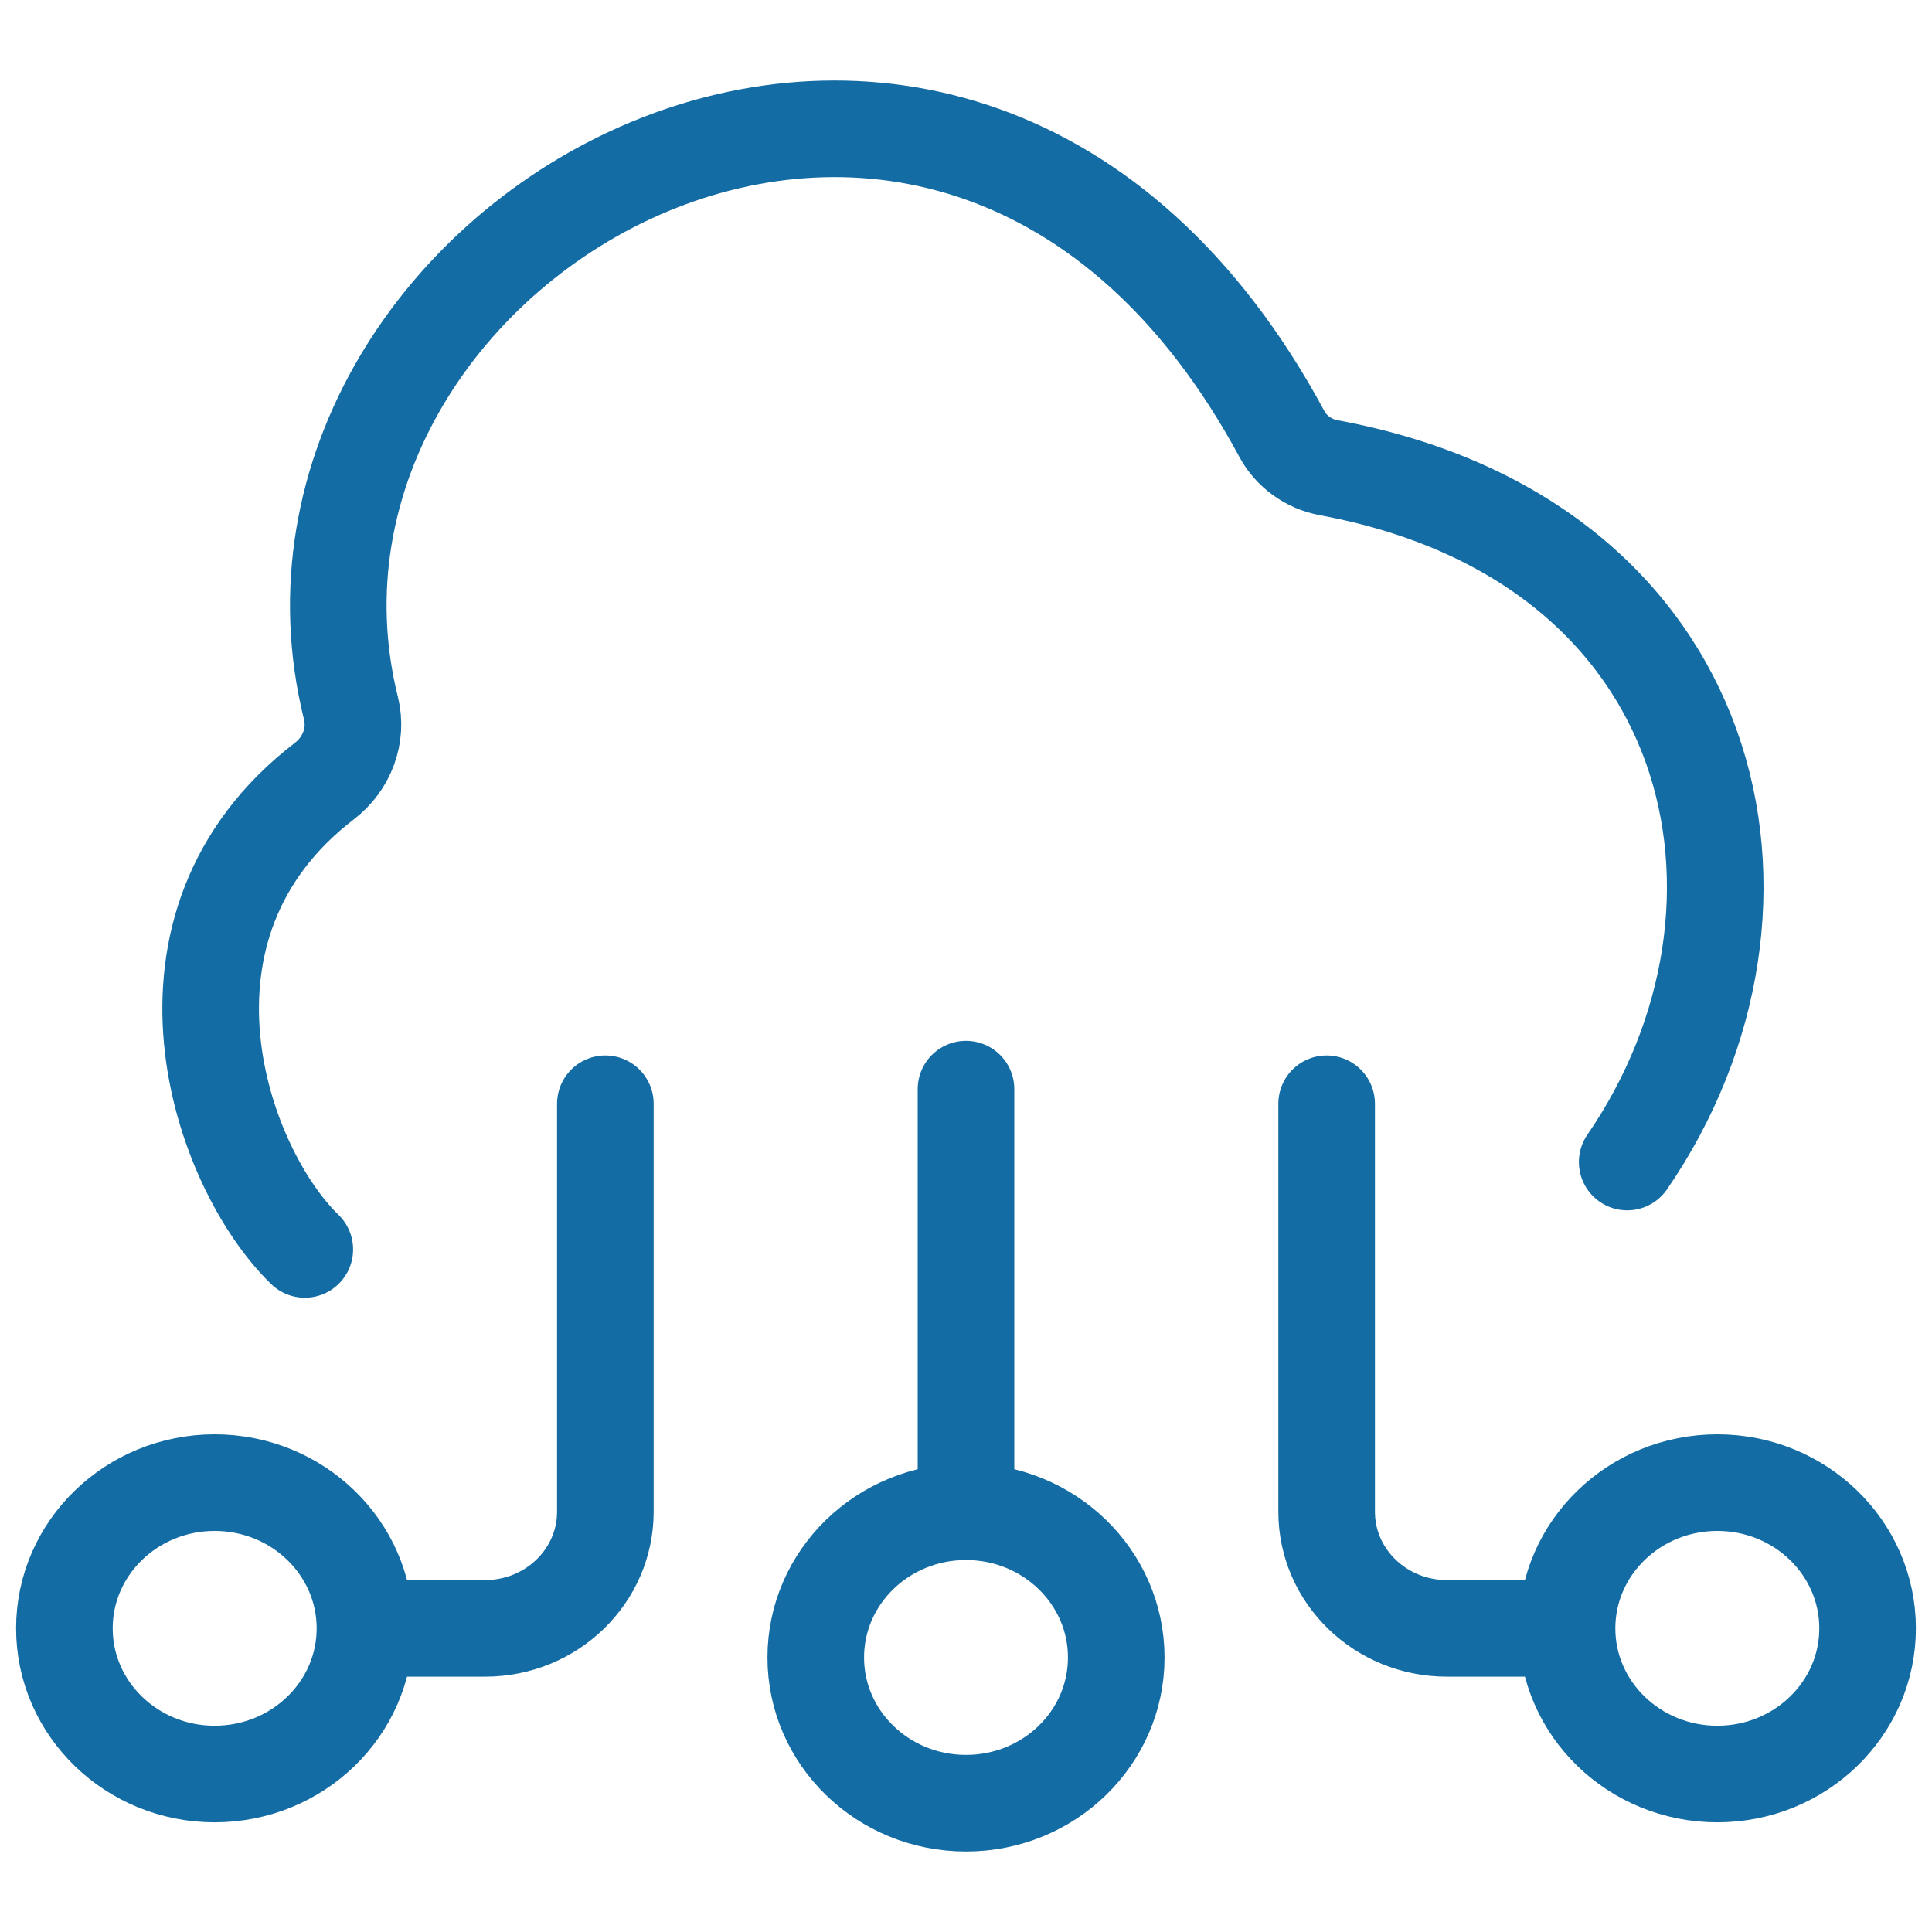 <svg xmlns="http://www.w3.org/2000/svg" width="30" height="30" viewBox="0 0 30 30" fill="none"><rect width="30" height="30" fill="white"></rect><path d="M4.733 19.401C3.419 18.127 2.104 14.378 5.039 12.127C5.387 11.86 5.554 11.417 5.45 10.999C3.635 3.696 14.816 -2.712 19.906 6.741C20.05 7.009 20.321 7.205 20.628 7.262C26.736 8.389 27.995 14.075 25.267 18.044M9.4 17.139V23.474C9.4 24.474 8.564 25.285 7.533 25.285H5.667M5.667 25.285C5.667 26.534 4.622 27.547 3.333 27.547C2.045 27.547 1 26.534 1 25.285C1 24.035 2.045 23.022 3.333 23.022C4.622 23.022 5.667 24.035 5.667 25.285ZM20.6 17.139V23.474C20.6 24.474 21.436 25.285 22.467 25.285H24.333M24.333 25.285C24.333 26.534 25.378 27.547 26.667 27.547C27.955 27.547 29 26.534 29 25.285C29 24.035 27.955 23.022 26.667 23.022C25.378 23.022 24.333 24.035 24.333 25.285ZM15 16.912V23.474M15 23.474C13.711 23.474 12.667 24.488 12.667 25.737C12.667 26.987 13.711 28 15 28C16.289 28 17.333 26.987 17.333 25.737C17.333 24.488 16.289 23.474 15 23.474Z" stroke="#146CA4" stroke-width="1.5" stroke-linecap="round"></path></svg>